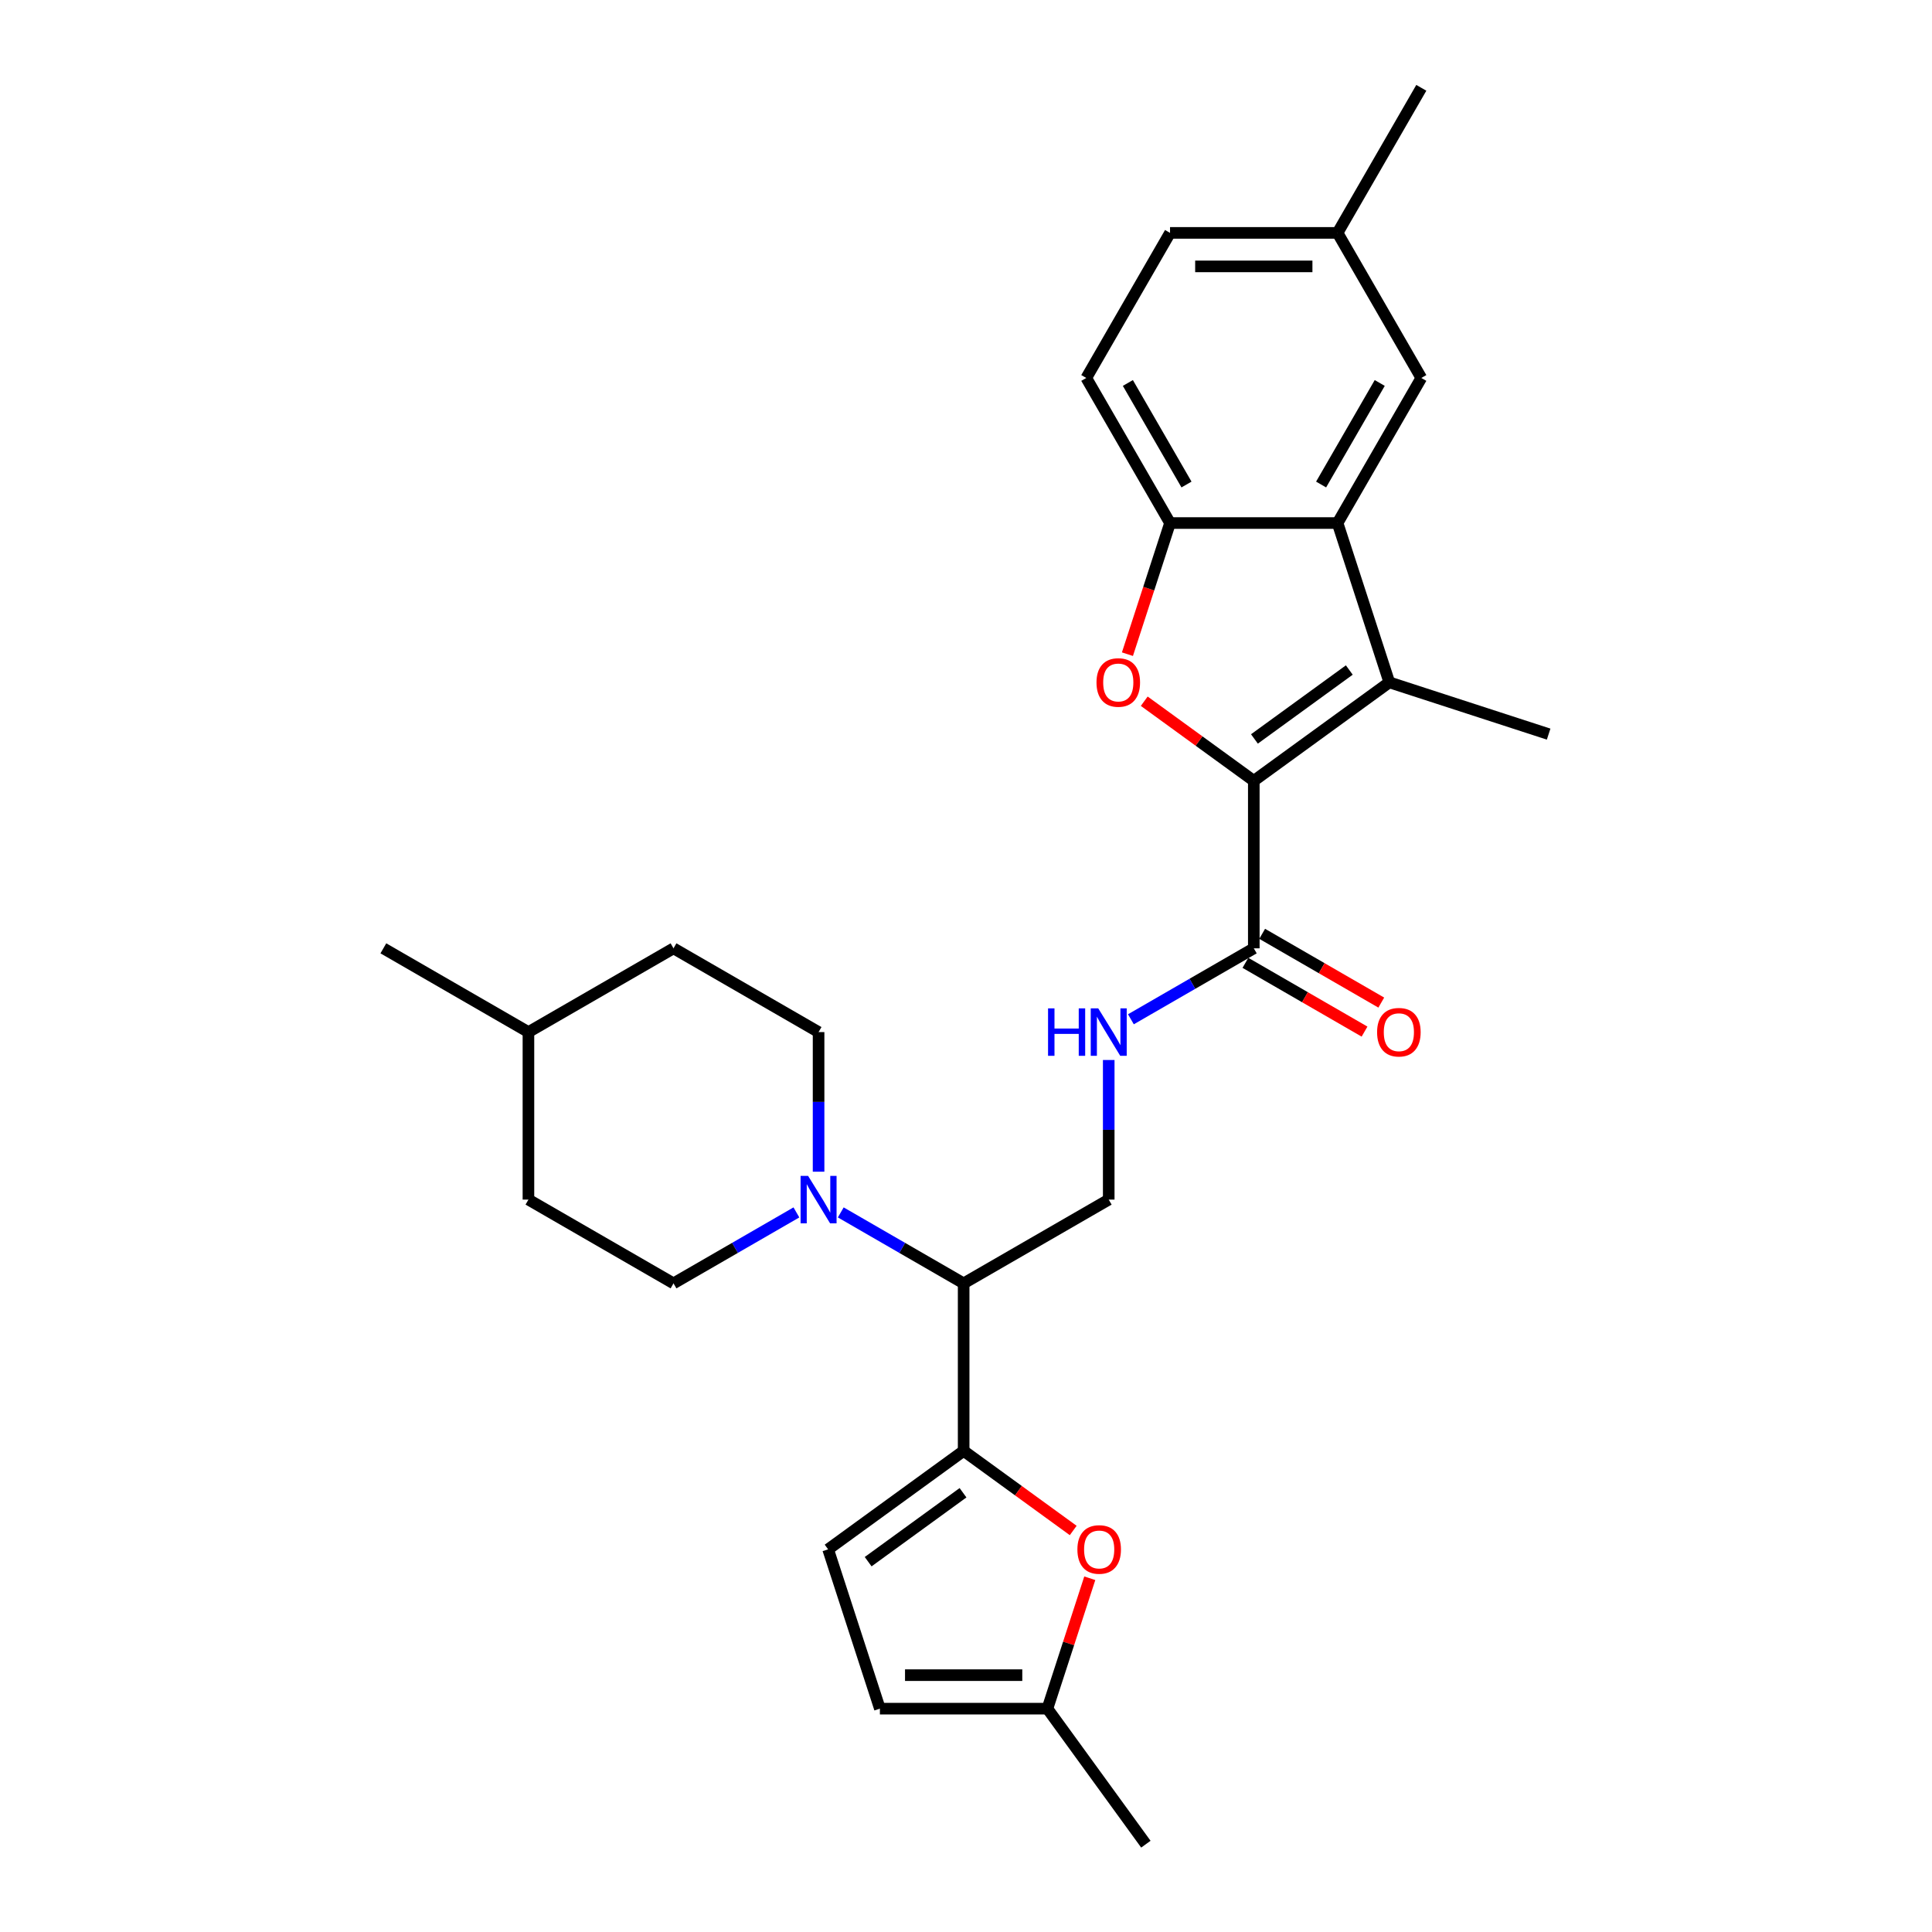 <?xml version='1.0' encoding='iso-8859-1'?>
<svg version='1.1' baseProfile='full'
              xmlns='http://www.w3.org/2000/svg'
                      xmlns:rdkit='http://www.rdkit.org/xml'
                      xmlns:xlink='http://www.w3.org/1999/xlink'
                  xml:space='preserve'
width='1000px' height='1000px' viewBox='0 0 1000 1000'>
<!-- END OF HEADER -->
<rect style='opacity:1.0;fill:#FFFFFF;stroke:none' width='1000' height='1000' x='0' y='0'> </rect>
<path class='bond-0' d='M 648.964,404.149 L 719.11,353.185' style='fill:none;fill-rule:evenodd;stroke:#000000;stroke-width:6px;stroke-linecap:butt;stroke-linejoin:miter;stroke-opacity:1' />
<path class='bond-0' d='M 649.293,382.475 L 698.396,346.8' style='fill:none;fill-rule:evenodd;stroke:#000000;stroke-width:6px;stroke-linecap:butt;stroke-linejoin:miter;stroke-opacity:1' />
<path class='bond-1' d='M 648.964,404.149 L 620.61,383.549' style='fill:none;fill-rule:evenodd;stroke:#000000;stroke-width:6px;stroke-linecap:butt;stroke-linejoin:miter;stroke-opacity:1' />
<path class='bond-1' d='M 620.61,383.549 L 592.257,362.949' style='fill:none;fill-rule:evenodd;stroke:#FF0000;stroke-width:6px;stroke-linecap:butt;stroke-linejoin:miter;stroke-opacity:1' />
<path class='bond-6' d='M 648.964,404.149 L 648.964,490.855' style='fill:none;fill-rule:evenodd;stroke:#000000;stroke-width:6px;stroke-linecap:butt;stroke-linejoin:miter;stroke-opacity:1' />
<path class='bond-3' d='M 719.11,353.185 L 692.317,270.723' style='fill:none;fill-rule:evenodd;stroke:#000000;stroke-width:6px;stroke-linecap:butt;stroke-linejoin:miter;stroke-opacity:1' />
<path class='bond-20' d='M 719.11,353.185 L 801.573,379.978' style='fill:none;fill-rule:evenodd;stroke:#000000;stroke-width:6px;stroke-linecap:butt;stroke-linejoin:miter;stroke-opacity:1' />
<path class='bond-4' d='M 583.556,338.601 L 594.584,304.662' style='fill:none;fill-rule:evenodd;stroke:#FF0000;stroke-width:6px;stroke-linecap:butt;stroke-linejoin:miter;stroke-opacity:1' />
<path class='bond-4' d='M 594.584,304.662 L 605.611,270.723' style='fill:none;fill-rule:evenodd;stroke:#000000;stroke-width:6px;stroke-linecap:butt;stroke-linejoin:miter;stroke-opacity:1' />
<path class='bond-2' d='M 498.785,750.972 L 498.785,664.267' style='fill:none;fill-rule:evenodd;stroke:#000000;stroke-width:6px;stroke-linecap:butt;stroke-linejoin:miter;stroke-opacity:1' />
<path class='bond-8' d='M 498.785,750.972 L 527.139,771.573' style='fill:none;fill-rule:evenodd;stroke:#000000;stroke-width:6px;stroke-linecap:butt;stroke-linejoin:miter;stroke-opacity:1' />
<path class='bond-8' d='M 527.139,771.573 L 555.492,792.173' style='fill:none;fill-rule:evenodd;stroke:#FF0000;stroke-width:6px;stroke-linecap:butt;stroke-linejoin:miter;stroke-opacity:1' />
<path class='bond-9' d='M 498.785,750.972 L 428.639,801.937' style='fill:none;fill-rule:evenodd;stroke:#000000;stroke-width:6px;stroke-linecap:butt;stroke-linejoin:miter;stroke-opacity:1' />
<path class='bond-9' d='M 498.456,772.646 L 449.354,808.322' style='fill:none;fill-rule:evenodd;stroke:#000000;stroke-width:6px;stroke-linecap:butt;stroke-linejoin:miter;stroke-opacity:1' />
<path class='bond-14' d='M 692.317,270.723 L 735.67,195.633' style='fill:none;fill-rule:evenodd;stroke:#000000;stroke-width:6px;stroke-linecap:butt;stroke-linejoin:miter;stroke-opacity:1' />
<path class='bond-14' d='M 683.802,250.789 L 714.149,198.226' style='fill:none;fill-rule:evenodd;stroke:#000000;stroke-width:6px;stroke-linecap:butt;stroke-linejoin:miter;stroke-opacity:1' />
<path class='bond-28' d='M 692.317,270.723 L 605.611,270.723' style='fill:none;fill-rule:evenodd;stroke:#000000;stroke-width:6px;stroke-linecap:butt;stroke-linejoin:miter;stroke-opacity:1' />
<path class='bond-18' d='M 605.611,270.723 L 562.258,195.633' style='fill:none;fill-rule:evenodd;stroke:#000000;stroke-width:6px;stroke-linecap:butt;stroke-linejoin:miter;stroke-opacity:1' />
<path class='bond-18' d='M 614.126,250.789 L 583.779,198.226' style='fill:none;fill-rule:evenodd;stroke:#000000;stroke-width:6px;stroke-linecap:butt;stroke-linejoin:miter;stroke-opacity:1' />
<path class='bond-5' d='M 498.785,664.267 L 573.875,620.914' style='fill:none;fill-rule:evenodd;stroke:#000000;stroke-width:6px;stroke-linecap:butt;stroke-linejoin:miter;stroke-opacity:1' />
<path class='bond-7' d='M 498.785,664.267 L 466.98,645.904' style='fill:none;fill-rule:evenodd;stroke:#000000;stroke-width:6px;stroke-linecap:butt;stroke-linejoin:miter;stroke-opacity:1' />
<path class='bond-7' d='M 466.98,645.904 L 435.176,627.542' style='fill:none;fill-rule:evenodd;stroke:#0000FF;stroke-width:6px;stroke-linecap:butt;stroke-linejoin:miter;stroke-opacity:1' />
<path class='bond-10' d='M 648.964,490.855 L 617.159,509.218' style='fill:none;fill-rule:evenodd;stroke:#000000;stroke-width:6px;stroke-linecap:butt;stroke-linejoin:miter;stroke-opacity:1' />
<path class='bond-10' d='M 617.159,509.218 L 585.354,527.58' style='fill:none;fill-rule:evenodd;stroke:#0000FF;stroke-width:6px;stroke-linecap:butt;stroke-linejoin:miter;stroke-opacity:1' />
<path class='bond-17' d='M 644.629,498.364 L 675.454,516.161' style='fill:none;fill-rule:evenodd;stroke:#000000;stroke-width:6px;stroke-linecap:butt;stroke-linejoin:miter;stroke-opacity:1' />
<path class='bond-17' d='M 675.454,516.161 L 706.279,533.958' style='fill:none;fill-rule:evenodd;stroke:#FF0000;stroke-width:6px;stroke-linecap:butt;stroke-linejoin:miter;stroke-opacity:1' />
<path class='bond-17' d='M 653.299,483.346 L 684.124,501.143' style='fill:none;fill-rule:evenodd;stroke:#000000;stroke-width:6px;stroke-linecap:butt;stroke-linejoin:miter;stroke-opacity:1' />
<path class='bond-17' d='M 684.124,501.143 L 714.949,518.94' style='fill:none;fill-rule:evenodd;stroke:#FF0000;stroke-width:6px;stroke-linecap:butt;stroke-linejoin:miter;stroke-opacity:1' />
<path class='bond-15' d='M 423.696,606.469 L 423.696,570.338' style='fill:none;fill-rule:evenodd;stroke:#0000FF;stroke-width:6px;stroke-linecap:butt;stroke-linejoin:miter;stroke-opacity:1' />
<path class='bond-15' d='M 423.696,570.338 L 423.696,534.208' style='fill:none;fill-rule:evenodd;stroke:#000000;stroke-width:6px;stroke-linecap:butt;stroke-linejoin:miter;stroke-opacity:1' />
<path class='bond-16' d='M 412.216,627.542 L 380.411,645.904' style='fill:none;fill-rule:evenodd;stroke:#0000FF;stroke-width:6px;stroke-linecap:butt;stroke-linejoin:miter;stroke-opacity:1' />
<path class='bond-16' d='M 380.411,645.904 L 348.606,664.267' style='fill:none;fill-rule:evenodd;stroke:#000000;stroke-width:6px;stroke-linecap:butt;stroke-linejoin:miter;stroke-opacity:1' />
<path class='bond-12' d='M 564.069,816.902 L 553.104,850.651' style='fill:none;fill-rule:evenodd;stroke:#FF0000;stroke-width:6px;stroke-linecap:butt;stroke-linejoin:miter;stroke-opacity:1' />
<path class='bond-12' d='M 553.104,850.651 L 542.138,884.399' style='fill:none;fill-rule:evenodd;stroke:#000000;stroke-width:6px;stroke-linecap:butt;stroke-linejoin:miter;stroke-opacity:1' />
<path class='bond-13' d='M 428.639,801.937 L 455.432,884.399' style='fill:none;fill-rule:evenodd;stroke:#000000;stroke-width:6px;stroke-linecap:butt;stroke-linejoin:miter;stroke-opacity:1' />
<path class='bond-11' d='M 573.875,548.653 L 573.875,584.783' style='fill:none;fill-rule:evenodd;stroke:#0000FF;stroke-width:6px;stroke-linecap:butt;stroke-linejoin:miter;stroke-opacity:1' />
<path class='bond-11' d='M 573.875,584.783 L 573.875,620.914' style='fill:none;fill-rule:evenodd;stroke:#000000;stroke-width:6px;stroke-linecap:butt;stroke-linejoin:miter;stroke-opacity:1' />
<path class='bond-25' d='M 542.138,884.399 L 593.102,954.545' style='fill:none;fill-rule:evenodd;stroke:#000000;stroke-width:6px;stroke-linecap:butt;stroke-linejoin:miter;stroke-opacity:1' />
<path class='bond-30' d='M 542.138,884.399 L 455.432,884.399' style='fill:none;fill-rule:evenodd;stroke:#000000;stroke-width:6px;stroke-linecap:butt;stroke-linejoin:miter;stroke-opacity:1' />
<path class='bond-30' d='M 529.132,867.058 L 468.438,867.058' style='fill:none;fill-rule:evenodd;stroke:#000000;stroke-width:6px;stroke-linecap:butt;stroke-linejoin:miter;stroke-opacity:1' />
<path class='bond-19' d='M 735.67,195.633 L 692.317,120.544' style='fill:none;fill-rule:evenodd;stroke:#000000;stroke-width:6px;stroke-linecap:butt;stroke-linejoin:miter;stroke-opacity:1' />
<path class='bond-23' d='M 423.696,534.208 L 348.606,490.855' style='fill:none;fill-rule:evenodd;stroke:#000000;stroke-width:6px;stroke-linecap:butt;stroke-linejoin:miter;stroke-opacity:1' />
<path class='bond-22' d='M 348.606,664.267 L 273.517,620.914' style='fill:none;fill-rule:evenodd;stroke:#000000;stroke-width:6px;stroke-linecap:butt;stroke-linejoin:miter;stroke-opacity:1' />
<path class='bond-21' d='M 562.258,195.633 L 605.611,120.544' style='fill:none;fill-rule:evenodd;stroke:#000000;stroke-width:6px;stroke-linecap:butt;stroke-linejoin:miter;stroke-opacity:1' />
<path class='bond-26' d='M 692.317,120.544 L 735.67,45.455' style='fill:none;fill-rule:evenodd;stroke:#000000;stroke-width:6px;stroke-linecap:butt;stroke-linejoin:miter;stroke-opacity:1' />
<path class='bond-29' d='M 692.317,120.544 L 605.611,120.544' style='fill:none;fill-rule:evenodd;stroke:#000000;stroke-width:6px;stroke-linecap:butt;stroke-linejoin:miter;stroke-opacity:1' />
<path class='bond-29' d='M 679.311,137.885 L 618.617,137.885' style='fill:none;fill-rule:evenodd;stroke:#000000;stroke-width:6px;stroke-linecap:butt;stroke-linejoin:miter;stroke-opacity:1' />
<path class='bond-24' d='M 273.517,620.914 L 273.517,534.208' style='fill:none;fill-rule:evenodd;stroke:#000000;stroke-width:6px;stroke-linecap:butt;stroke-linejoin:miter;stroke-opacity:1' />
<path class='bond-31' d='M 348.606,490.855 L 273.517,534.208' style='fill:none;fill-rule:evenodd;stroke:#000000;stroke-width:6px;stroke-linecap:butt;stroke-linejoin:miter;stroke-opacity:1' />
<path class='bond-27' d='M 273.517,534.208 L 198.427,490.855' style='fill:none;fill-rule:evenodd;stroke:#000000;stroke-width:6px;stroke-linecap:butt;stroke-linejoin:miter;stroke-opacity:1' />
<path  class='atom-2' d='M 567.546 353.254
Q 567.546 347.358, 570.459 344.063
Q 573.372 340.769, 578.818 340.769
Q 584.263 340.769, 587.176 344.063
Q 590.089 347.358, 590.089 353.254
Q 590.089 359.22, 587.141 362.619
Q 584.193 365.983, 578.818 365.983
Q 573.407 365.983, 570.459 362.619
Q 567.546 359.254, 567.546 353.254
M 578.818 363.208
Q 582.563 363.208, 584.575 360.711
Q 586.621 358.179, 586.621 353.254
Q 586.621 348.433, 584.575 346.006
Q 582.563 343.543, 578.818 343.543
Q 575.072 343.543, 573.026 345.971
Q 571.014 348.399, 571.014 353.254
Q 571.014 358.214, 573.026 360.711
Q 575.072 363.208, 578.818 363.208
' fill='#FF0000'/>
<path  class='atom-8' d='M 418.268 608.636
L 426.314 621.642
Q 427.112 622.925, 428.395 625.249
Q 429.678 627.573, 429.748 627.712
L 429.748 608.636
L 433.008 608.636
L 433.008 633.191
L 429.644 633.191
L 421.008 618.972
Q 420.002 617.307, 418.927 615.399
Q 417.886 613.492, 417.574 612.902
L 417.574 633.191
L 414.384 633.191
L 414.384 608.636
L 418.268 608.636
' fill='#0000FF'/>
<path  class='atom-9' d='M 557.66 802.006
Q 557.66 796.11, 560.573 792.815
Q 563.486 789.521, 568.932 789.521
Q 574.377 789.521, 577.29 792.815
Q 580.203 796.11, 580.203 802.006
Q 580.203 807.972, 577.255 811.37
Q 574.307 814.735, 568.932 814.735
Q 563.521 814.735, 560.573 811.37
Q 557.66 808.006, 557.66 802.006
M 568.932 811.96
Q 572.677 811.96, 574.689 809.463
Q 576.735 806.931, 576.735 802.006
Q 576.735 797.185, 574.689 794.758
Q 572.677 792.295, 568.932 792.295
Q 565.186 792.295, 563.14 794.723
Q 561.128 797.151, 561.128 802.006
Q 561.128 806.966, 563.14 809.463
Q 565.186 811.96, 568.932 811.96
' fill='#FF0000'/>
<path  class='atom-11' d='M 542.47 521.93
L 545.799 521.93
L 545.799 532.37
L 558.354 532.37
L 558.354 521.93
L 561.684 521.93
L 561.684 546.486
L 558.354 546.486
L 558.354 535.144
L 545.799 535.144
L 545.799 546.486
L 542.47 546.486
L 542.47 521.93
' fill='#0000FF'/>
<path  class='atom-11' d='M 568.447 521.93
L 576.493 534.936
Q 577.291 536.22, 578.574 538.543
Q 579.857 540.867, 579.927 541.006
L 579.927 521.93
L 583.187 521.93
L 583.187 546.486
L 579.823 546.486
L 571.187 532.266
Q 570.181 530.601, 569.106 528.694
Q 568.065 526.786, 567.753 526.196
L 567.753 546.486
L 564.562 546.486
L 564.562 521.93
L 568.447 521.93
' fill='#0000FF'/>
<path  class='atom-18' d='M 712.782 534.277
Q 712.782 528.381, 715.695 525.087
Q 718.608 521.792, 724.053 521.792
Q 729.499 521.792, 732.412 525.087
Q 735.325 528.381, 735.325 534.277
Q 735.325 540.243, 732.377 543.642
Q 729.429 547.006, 724.053 547.006
Q 718.643 547.006, 715.695 543.642
Q 712.782 540.277, 712.782 534.277
M 724.053 544.231
Q 727.799 544.231, 729.811 541.734
Q 731.857 539.202, 731.857 534.277
Q 731.857 529.457, 729.811 527.029
Q 727.799 524.566, 724.053 524.566
Q 720.308 524.566, 718.261 526.994
Q 716.25 529.422, 716.25 534.277
Q 716.25 539.237, 718.261 541.734
Q 720.308 544.231, 724.053 544.231
' fill='#FF0000'/>
</svg>
